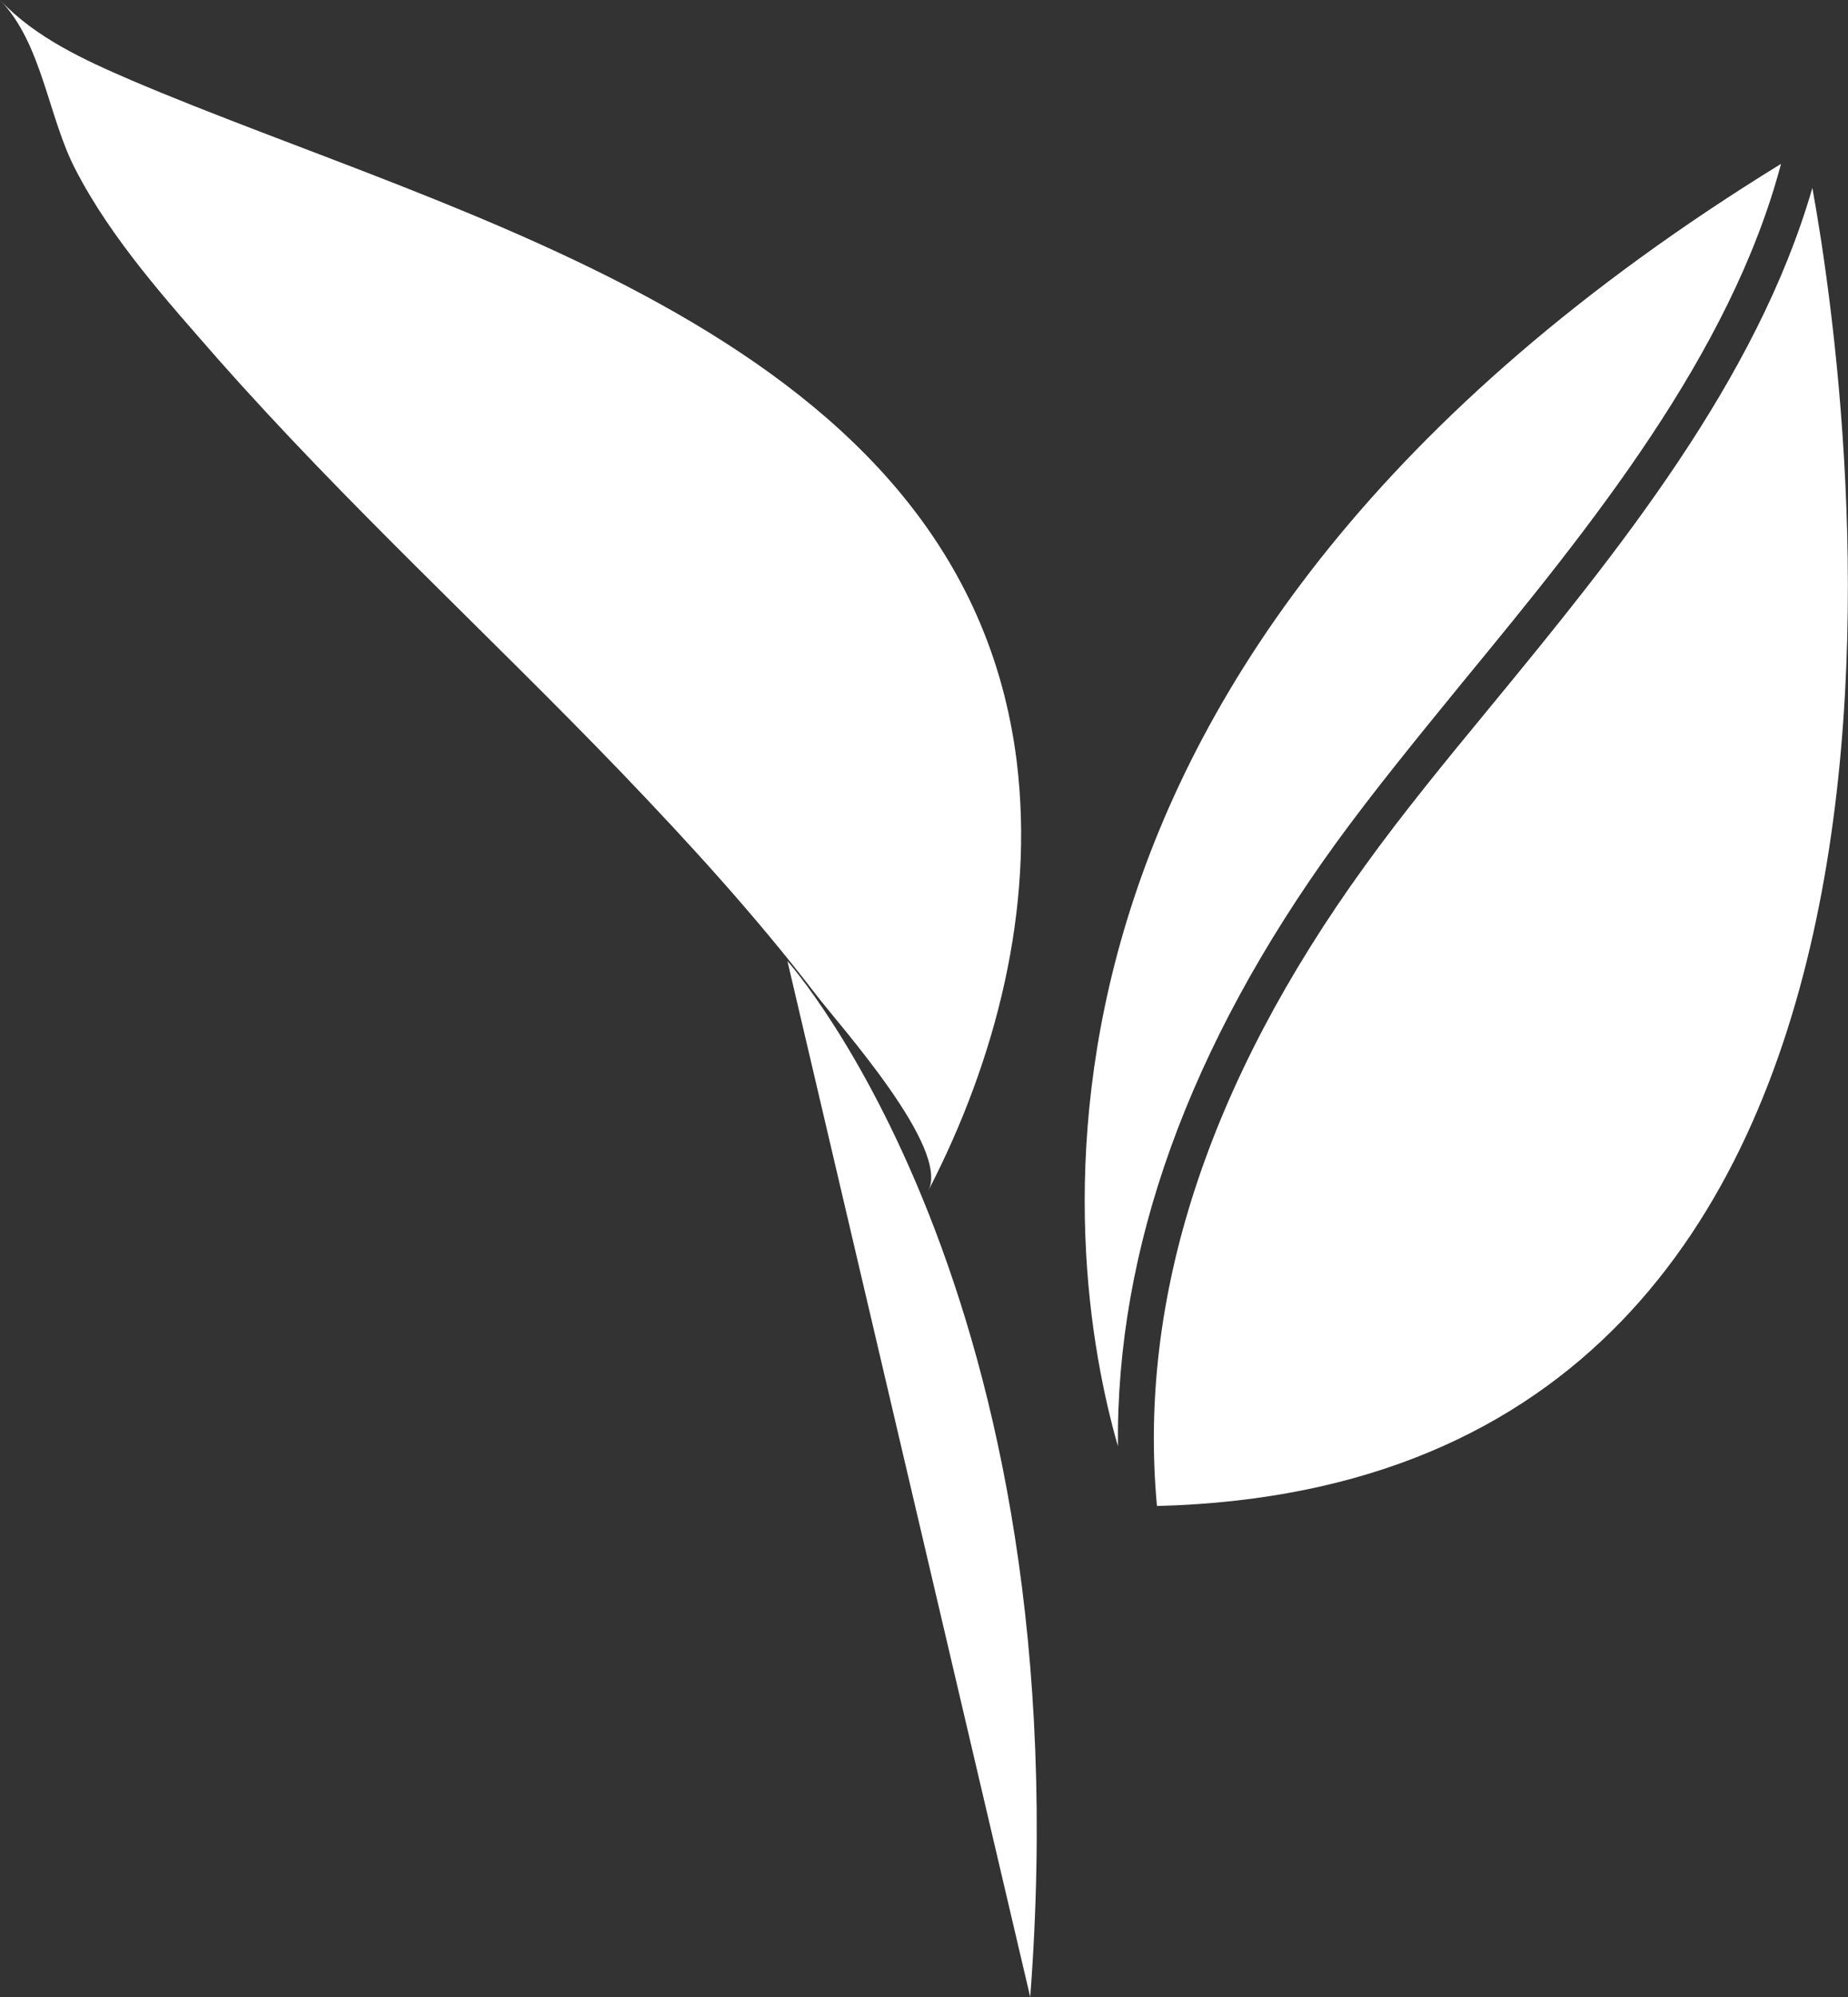<svg width="50" height="54" viewBox="0 0 50 54" fill="none" xmlns="http://www.w3.org/2000/svg">
<rect x="0" y="0" width="50" height="54" fill="#333333" stroke="none"/>
<path d="M0 0C1.144 1.178 1.3 3.165 2.045 4.589C3.016 6.471 4.524 8.141 5.911 9.724C9.361 13.627 13.209 17.144 16.814 20.89C18.652 22.806 20.454 24.776 22.084 26.903C22.76 27.782 25.707 31.053 25.117 32.196C26.955 28.644 27.995 24.565 27.509 20.591C26.071 9.056 12.359 5.926 3.536 2.163C2.271 1.618 0.971 1.02 0.017 0.018L0 0Z" fill="white"/>
<path d="M21.305 25.989C21.305 25.989 29.33 34.922 27.874 54Z" fill="white"/>
<path d="M36.141 22.806C37.163 21.399 38.342 19.957 39.59 18.427C43.005 14.278 46.819 9.6 48.188 4.431C26.399 17.829 28.774 33.989 30.247 39.106C30.195 33.778 32.154 28.309 36.141 22.806Z" fill="white"/>
<path d="M49.036 5.081C47.528 10.303 43.749 14.946 40.352 19.078C39.103 20.59 37.925 22.032 36.937 23.403C32.672 29.294 30.783 35.114 31.303 40.723C54.167 40.143 50.093 10.901 49.036 5.081Z" fill="white"/>
</svg>
